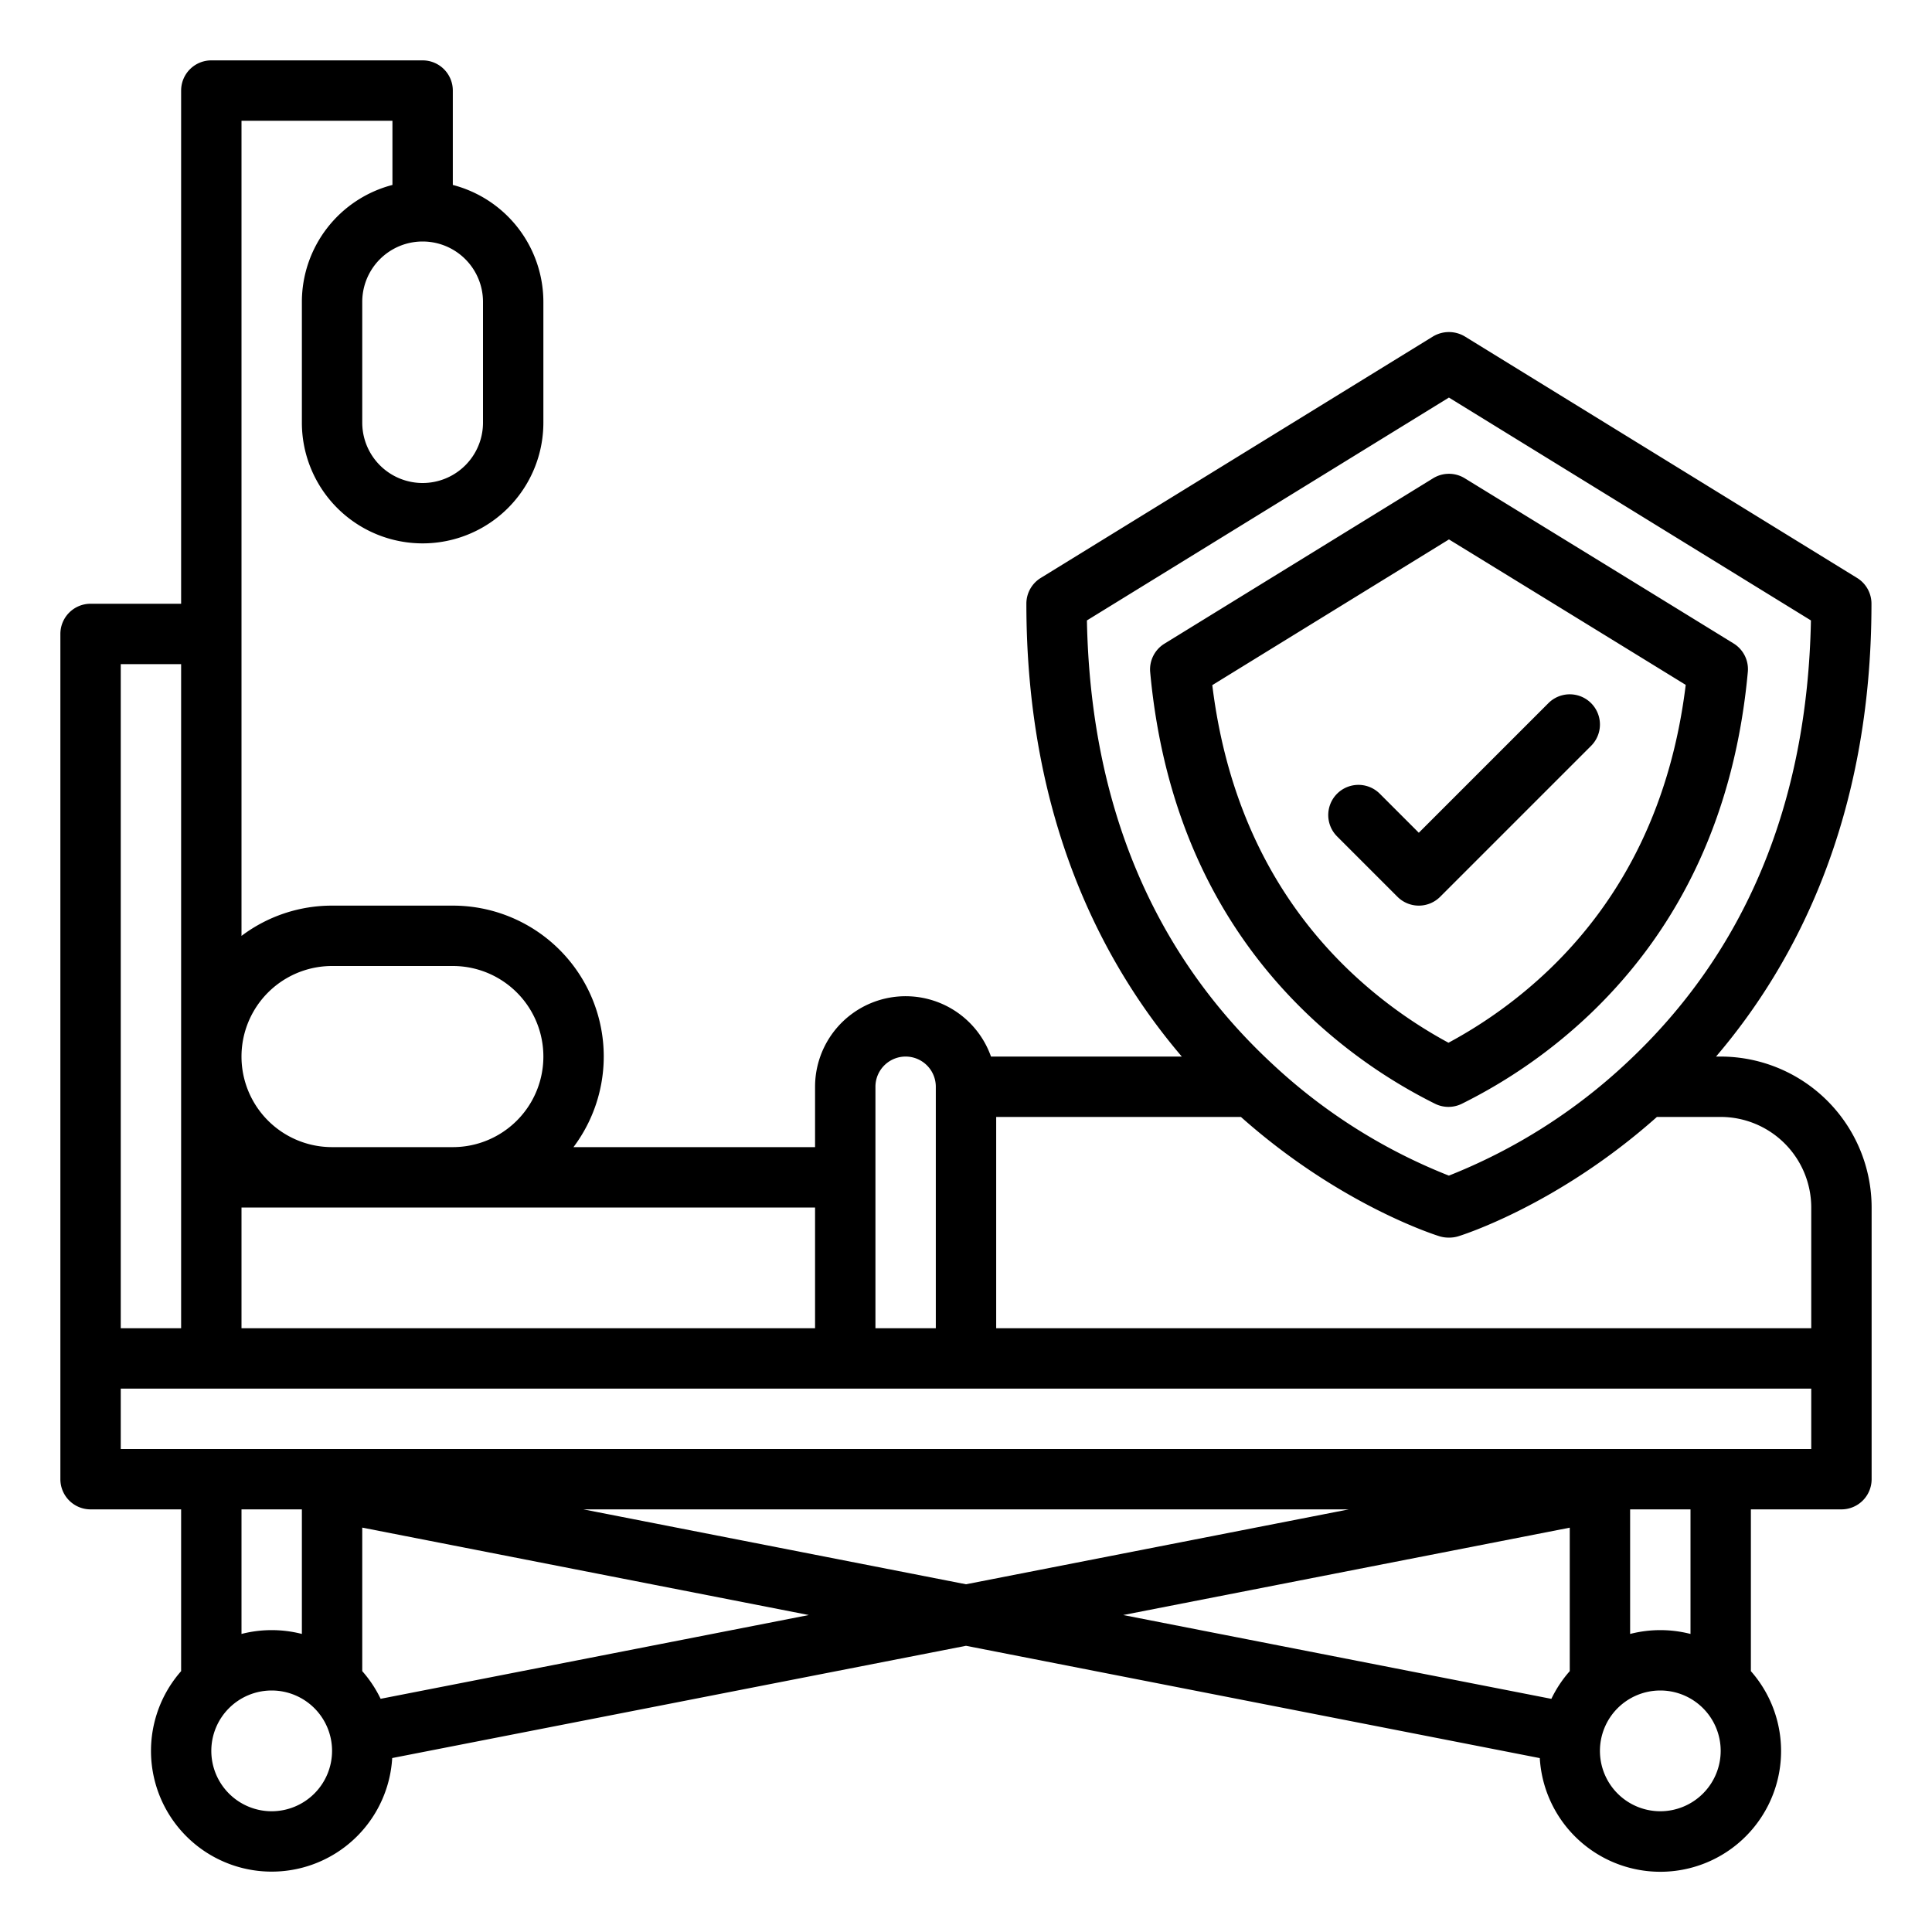 <svg id="Outline" xmlns="http://www.w3.org/2000/svg" viewBox="0 0 512 512"><path d="M456,280h-1.232c21.018-24.624,41.19-63.081,41.19-120.023a8,8,0,0,0-3.806-6.812l-103.958-64a8.209,8.209,0,0,0-8.43,0l-103.958,64A8,8,0,0,0,272,159.977c0,56.942,20.172,95.4,41.19,120.023H262.624A24,24,0,0,0,216,288v16H151.978A39.978,39.978,0,0,0,120,240H88a39.788,39.788,0,0,0-24,8.022V32h40V49.013A32.057,32.057,0,0,0,80,80v32a32,32,0,0,0,64,0V80a32.057,32.057,0,0,0-24-30.987V24a8,8,0,0,0-8-8H56a8,8,0,0,0-8,8V160H24a8,8,0,0,0-8,8V392a8,8,0,0,0,8,8H48v42.868A31.989,31.989,0,1,0,103.938,465.9L256,436.152l152.06,29.764A32,32,0,1,0,464,442.868V400h24a8,8,0,0,0,8-8V320A40.045,40.045,0,0,0,456,280ZM128,80v32a16,16,0,0,1-32,0V80a16,16,0,0,1,32,0Zm160.043,84.42,95.936-59.062,95.936,59.062c-.939,48.443-17.34,87.853-48.784,117.2a149.3,149.3,0,0,1-47.163,29.932,147.983,147.983,0,0,1-46.62-29.449C305.564,252.717,288.988,213.14,288.043,164.42ZM232,288a8,8,0,0,1,16,0v64H232ZM88,256h32a24,24,0,0,1,0,48H88a24,24,0,0,1,0-48ZM64,320H216v32H64ZM32,176H48V352H32ZM72,480a16,16,0,1,1,16-16A16.019,16.019,0,0,1,72,480Zm-8-46.987V400H80v33.013a32.1,32.1,0,0,0-16,0ZM100.867,450.2A32.084,32.084,0,0,0,96,442.868V404.833L214.345,428ZM256,419.849,154.6,400H357.447Zm160,23.019a32.1,32.1,0,0,0-4.873,7.345L297.656,428,416,404.848ZM440,480a16,16,0,1,1,16-16A16.019,16.019,0,0,1,440,480Zm-8-46.987V400h16v33.013a32.1,32.1,0,0,0-16,0ZM480,384H32V368H480Zm0-32H264V296h64.857c26.166,23.286,51.522,31.284,52.62,31.622a7.993,7.993,0,0,0,2.359.357h.286a8,8,0,0,0,2.359-.357c1.1-.338,26.454-8.336,52.62-31.622H456a24.028,24.028,0,0,1,24,24ZM346.242,268.522a138.234,138.234,0,0,0,34.064,23.986,8.005,8.005,0,0,0,7.087.006,138.681,138.681,0,0,0,34.222-24.008c24.2-23.21,38.19-53.637,41.576-90.436a8,8,0,0,0-3.771-7.545c-17.235-10.615-45.992-28.28-71.251-43.782a8,8,0,0,0-8.379.006l-71.206,43.837a8,8,0,0,0-3.772,7.546C308.2,214.91,322.135,245.322,346.242,268.522Zm37.748-125.57c22.16,13.6,46.325,28.446,62.743,38.551-3.76,30.648-15.922,56.016-36.192,75.455a122.764,122.764,0,0,1-26.678,19.378,122.249,122.249,0,0,1-26.526-19.343c-20.192-19.432-32.313-44.789-36.067-75.428Zm-13.647,94.705-16-16a8,8,0,0,1,11.314-11.314L376,220.687l34.343-34.344a8,8,0,0,1,11.314,11.314l-40,40a8,8,0,0,1-11.314,0Z"/></svg>